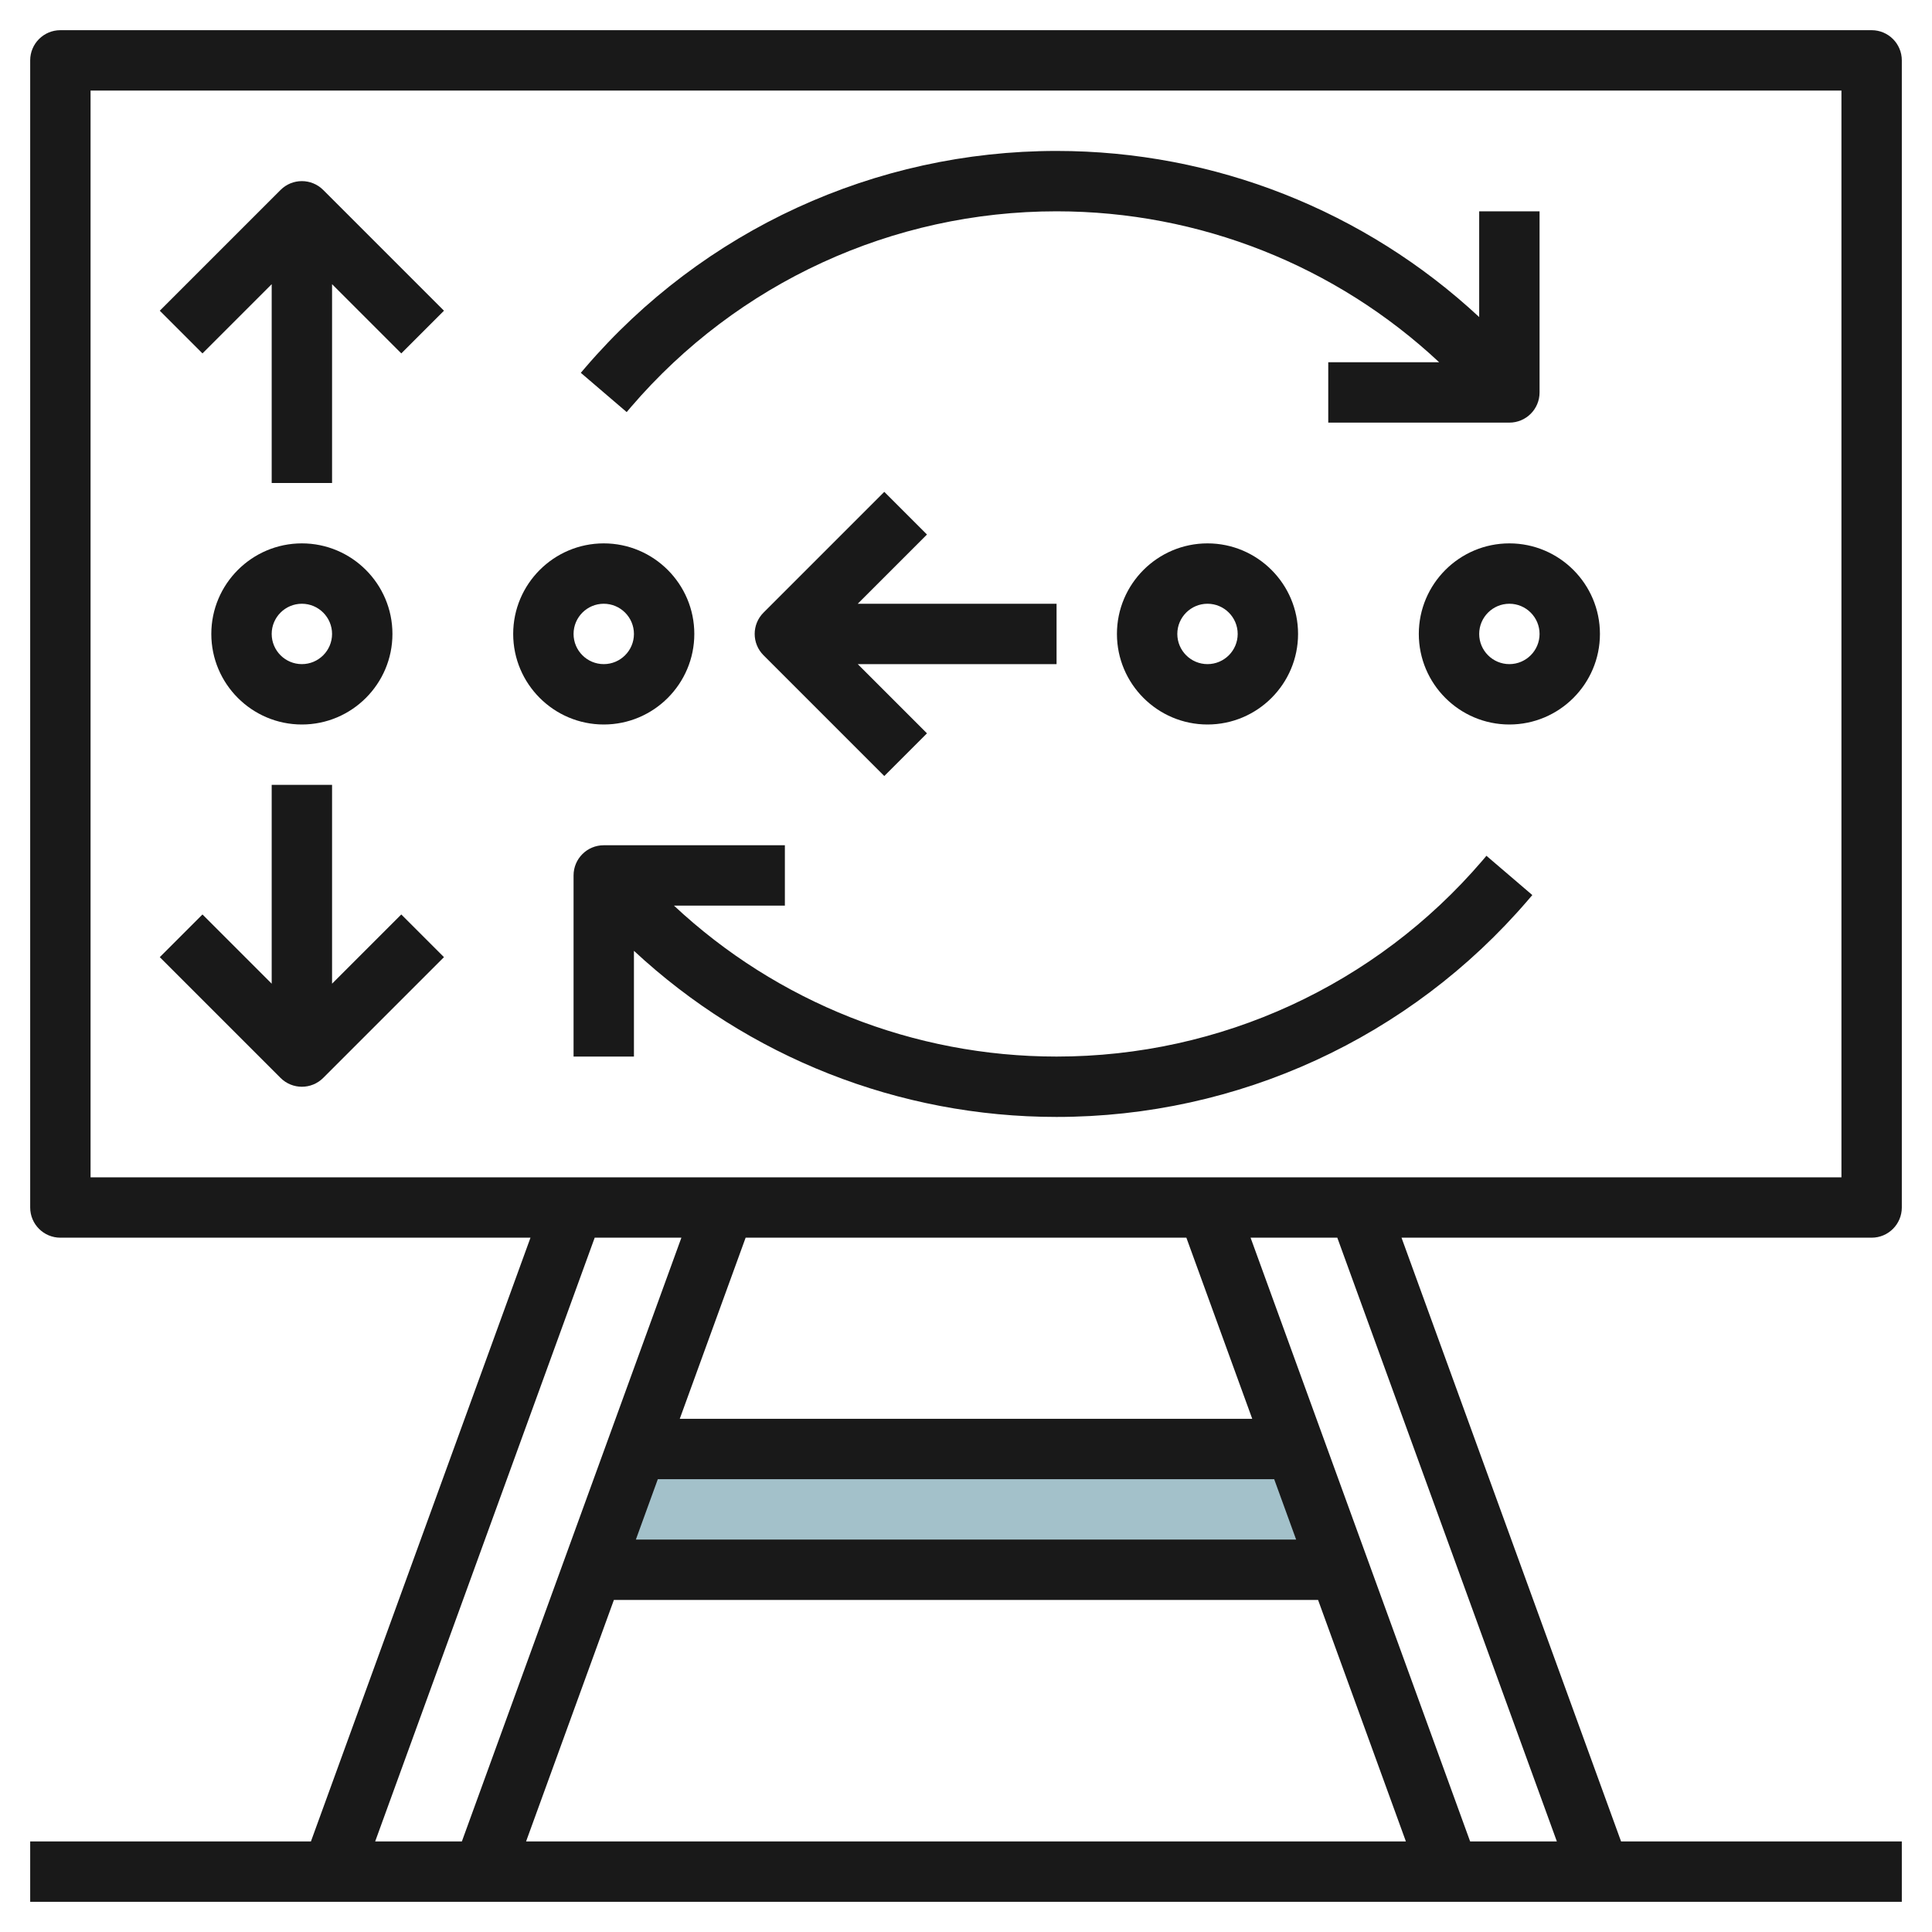<svg id="Layer_3" enable-background="new 0 0 64 64" height="512" viewBox="0 0 64 64" width="512" xmlns="http://www.w3.org/2000/svg"><path d="m43 48h-22l-2 4h25" fill="#a3c1ca"/><g fill="#191919"><path d="m62 1h-60c-.553 0-1 .448-1 1v38c0 .552.447 1 1 1h15.573l-7.273 20h-9.3v2h62v-2h-9.3l-7.273-20h15.573c.553 0 1-.448 1-1v-38c0-.552-.447-1-1-1zm-42.3 40h2.872l-7.272 20h-2.872zm19.6 0 2.182 6h-18.964l2.182-6zm-18.964 12h23.327l2.909 8h-29.145zm.728-2 .727-2h20.418l.727 2zm30.509 10h-2.873l-7.273-20h2.873zm9.427-22h-58v-36h58z"/><path d="m7 21c0 1.654 1.346 3 3 3s3-1.346 3-3-1.346-3-3-3-3 1.346-3 3zm4 0c0 .551-.448 1-1 1s-1-.449-1-1 .448-1 1-1 1 .449 1 1z"/><path d="m20 24c1.654 0 3-1.346 3-3s-1.346-3-3-3-3 1.346-3 3 1.346 3 3 3zm0-4c.552 0 1 .449 1 1s-.448 1-1 1-1-.449-1-1 .448-1 1-1z"/><path d="m43 21c0-1.654-1.346-3-3-3s-3 1.346-3 3 1.346 3 3 3 3-1.346 3-3zm-4 0c0-.551.448-1 1-1s1 .449 1 1-.448 1-1 1-1-.449-1-1z"/><path d="m47 21c0 1.654 1.346 3 3 3s3-1.346 3-3-1.346-3-3-3-3 1.346-3 3zm4 0c0 .551-.448 1-1 1s-1-.449-1-1 .448-1 1-1 1 .449 1 1z"/><path d="m29.293 16.293-4 4c-.391.391-.391 1.023 0 1.414l4 4 1.414-1.414-2.293-2.293h6.586v-2h-6.586l2.293-2.293z"/><path d="m9 9.414v6.586h2v-6.586l2.293 2.293 1.414-1.414-4-4c-.391-.391-1.023-.391-1.414 0l-4 4 1.414 1.414z"/><path d="m10 36c.256 0 .512-.098.707-.293l4-4-1.414-1.414-2.293 2.293v-6.586h-2v6.586l-2.293-2.293-1.414 1.414 4 4c.195.195.451.293.707.293z"/><path d="m20.901 13.484c3.533-4.121 8.671-6.484 14.099-6.484 4.738 0 9.254 1.802 12.674 5h-3.674v2h6c.553 0 1-.448 1-1v-6h-2v3.503c-3.784-3.52-8.771-5.503-14-5.503-6.012 0-11.704 2.618-15.617 7.183l-.143.167 1.52 1.301z"/><path d="m49.099 28.516c-3.533 4.121-8.671 6.484-14.099 6.484-4.738 0-9.254-1.802-12.674-5h3.674v-2h-6c-.553 0-1 .448-1 1v6h2v-3.503c3.784 3.52 8.771 5.503 14 5.503 6.012 0 11.704-2.618 15.617-7.183l.143-.167-1.52-1.301z"/></g></svg>
